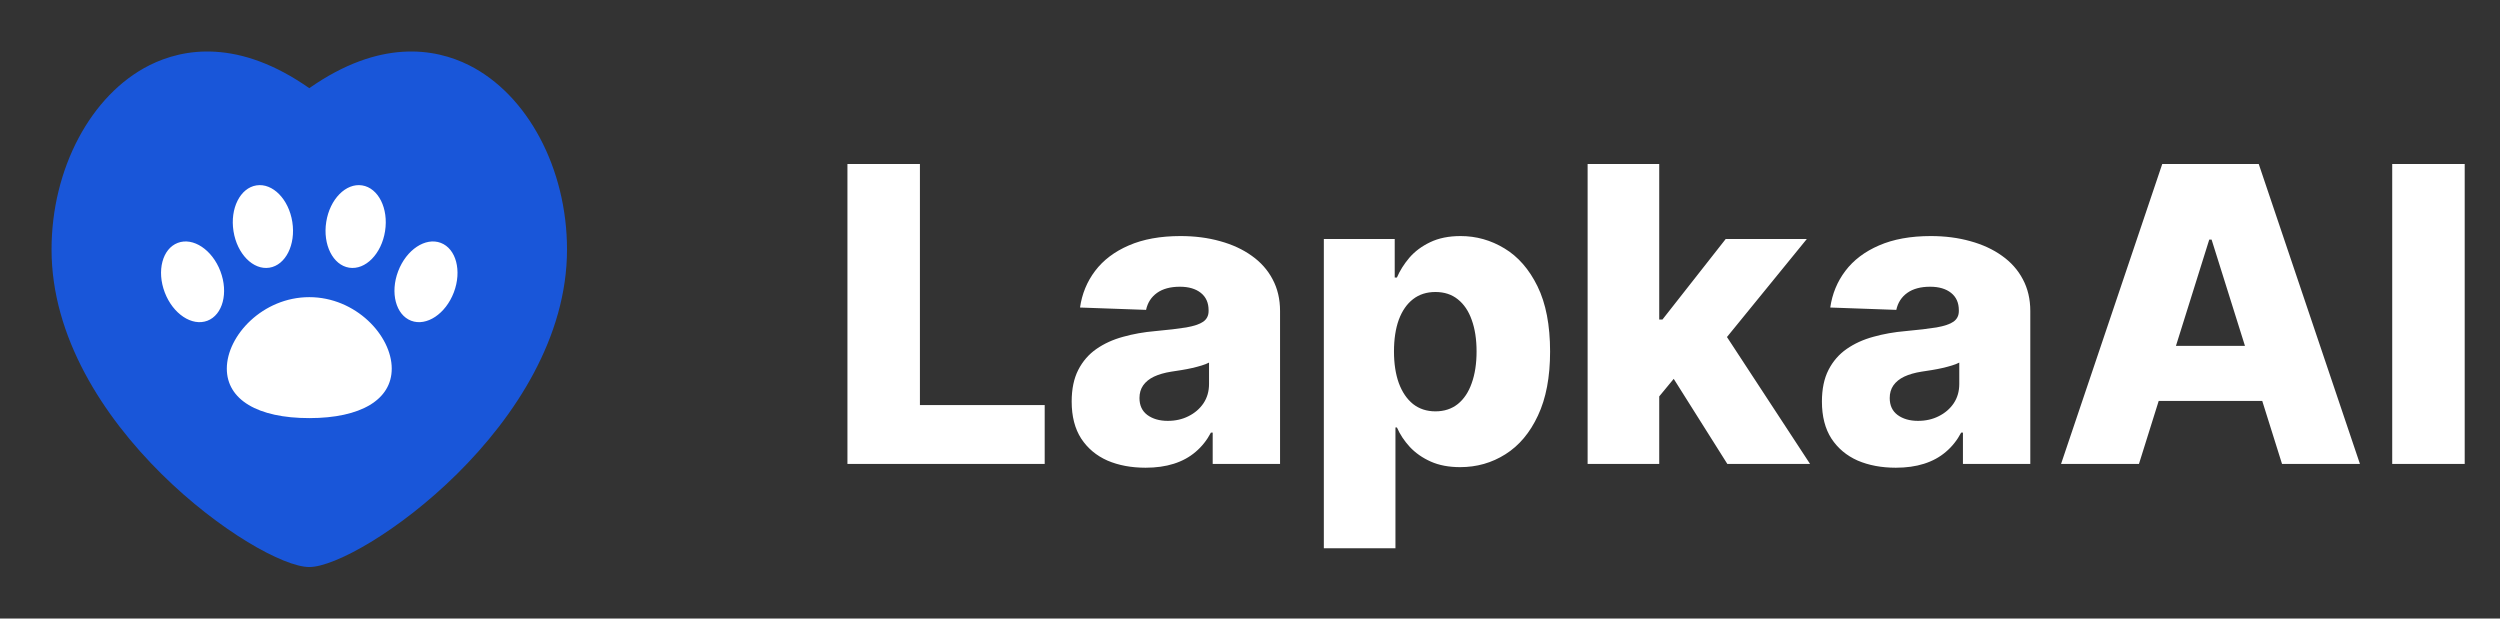 <?xml version="1.0" encoding="UTF-8"?> <svg xmlns="http://www.w3.org/2000/svg" width="194" height="48" viewBox="0 0 194 48" fill="none"><rect x="0" y="0" width="194" height="48" fill="#333333" stroke="none"/><rect x="9" y="10" width="29" height="28" rx="14" fill="white"></rect><path d="M36.4 5.062C33.76 3.742 29.48 3.002 24 6.842C18.52 3.002 14.24 3.742 11.6 5.062C7.06 7.342 4 13.082 4 19.362C4 32.942 20.08 44.002 24 44.002C27.92 44.002 44 32.942 44 19.362C44 13.082 40.94 7.342 36.4 5.062ZM25.316 17.221C25.593 15.457 26.84 14.188 28.101 14.386C29.361 14.585 30.159 16.175 29.881 17.939C29.604 19.702 28.358 20.971 27.096 20.773C25.836 20.575 25.039 18.984 25.316 17.221ZM19.899 14.386C21.16 14.188 22.407 15.457 22.684 17.221C22.962 18.985 22.165 20.575 20.904 20.773C19.643 20.972 18.396 19.703 18.119 17.939C17.841 16.175 18.639 14.585 19.899 14.386ZM16.093 24.89C14.899 25.343 13.418 24.358 12.784 22.69C12.149 21.021 12.601 19.301 13.794 18.847C14.986 18.393 16.468 19.378 17.103 21.047C17.738 22.716 17.285 24.436 16.093 24.89ZM24 32.445C19.992 32.445 17.601 31.01 17.601 28.605C17.601 26.04 20.396 23.059 24 23.059C27.604 23.059 30.399 26.04 30.399 28.605C30.399 31.01 28.008 32.445 24 32.445ZM35.217 22.69C34.582 24.358 33.1 25.343 31.907 24.89C30.715 24.436 30.262 22.716 30.897 21.047C31.532 19.378 33.013 18.393 34.206 18.847C35.398 19.301 35.851 21.021 35.217 22.69Z" fill="#1956D9"></path><path d="M65.761 36V12.727H71.386V31.432H81.068V36H65.761ZM88.901 36.295C87.787 36.295 86.798 36.11 85.935 35.739C85.079 35.36 84.401 34.792 83.901 34.034C83.408 33.269 83.162 32.311 83.162 31.159C83.162 30.189 83.332 29.371 83.673 28.704C84.014 28.038 84.484 27.496 85.082 27.079C85.681 26.663 86.37 26.349 87.151 26.136C87.931 25.917 88.764 25.769 89.651 25.693C90.643 25.602 91.442 25.508 92.048 25.409C92.654 25.303 93.094 25.155 93.367 24.966C93.647 24.769 93.787 24.492 93.787 24.136V24.079C93.787 23.496 93.586 23.046 93.185 22.727C92.783 22.409 92.242 22.25 91.56 22.25C90.825 22.25 90.234 22.409 89.787 22.727C89.34 23.046 89.056 23.485 88.935 24.046L83.81 23.864C83.961 22.803 84.351 21.856 84.98 21.023C85.617 20.182 86.488 19.523 87.594 19.046C88.707 18.561 90.044 18.318 91.605 18.318C92.719 18.318 93.745 18.451 94.685 18.716C95.624 18.974 96.442 19.352 97.139 19.852C97.836 20.345 98.374 20.951 98.753 21.671C99.139 22.39 99.332 23.212 99.332 24.136V36H94.105V33.568H93.969C93.658 34.159 93.26 34.659 92.776 35.068C92.298 35.477 91.734 35.784 91.082 35.989C90.438 36.193 89.711 36.295 88.901 36.295ZM90.617 32.659C91.215 32.659 91.753 32.538 92.23 32.295C92.715 32.053 93.101 31.72 93.389 31.296C93.677 30.864 93.821 30.364 93.821 29.796V28.136C93.662 28.22 93.469 28.296 93.242 28.364C93.022 28.432 92.779 28.496 92.514 28.557C92.249 28.617 91.976 28.671 91.696 28.716C91.416 28.761 91.147 28.803 90.889 28.841C90.367 28.924 89.919 29.053 89.548 29.227C89.185 29.401 88.904 29.629 88.707 29.909C88.518 30.182 88.423 30.508 88.423 30.886C88.423 31.462 88.628 31.901 89.037 32.205C89.454 32.508 89.98 32.659 90.617 32.659ZM102.73 42.545V18.546H108.23V21.534H108.401C108.628 21.004 108.95 20.492 109.366 20C109.791 19.508 110.329 19.106 110.98 18.796C111.639 18.477 112.427 18.318 113.344 18.318C114.556 18.318 115.688 18.636 116.741 19.273C117.802 19.909 118.658 20.89 119.31 22.216C119.961 23.542 120.287 25.231 120.287 27.284C120.287 29.261 119.973 30.917 119.344 32.25C118.723 33.583 117.882 34.583 116.821 35.25C115.768 35.917 114.598 36.25 113.31 36.25C112.431 36.25 111.67 36.106 111.026 35.818C110.382 35.53 109.84 35.151 109.401 34.682C108.969 34.212 108.635 33.708 108.401 33.17H108.287V42.545H102.73ZM108.173 27.273C108.173 28.212 108.298 29.03 108.548 29.727C108.806 30.424 109.173 30.966 109.651 31.352C110.135 31.731 110.715 31.921 111.389 31.921C112.071 31.921 112.651 31.731 113.128 31.352C113.605 30.966 113.965 30.424 114.207 29.727C114.457 29.03 114.582 28.212 114.582 27.273C114.582 26.333 114.457 25.519 114.207 24.829C113.965 24.14 113.605 23.606 113.128 23.227C112.658 22.849 112.079 22.659 111.389 22.659C110.707 22.659 110.128 22.845 109.651 23.216C109.173 23.587 108.806 24.117 108.548 24.807C108.298 25.496 108.173 26.318 108.173 27.273ZM128.21 31.421L128.233 24.796H129.006L133.915 18.546H140.21L132.915 27.5H131.449L128.21 31.421ZM123.199 36V12.727H128.756V36H123.199ZM134.04 36L129.472 28.75L133.131 24.807L140.46 36H134.04ZM147.119 36.295C146.006 36.295 145.017 36.11 144.153 35.739C143.297 35.36 142.619 34.792 142.119 34.034C141.627 33.269 141.381 32.311 141.381 31.159C141.381 30.189 141.551 29.371 141.892 28.704C142.233 28.038 142.703 27.496 143.301 27.079C143.9 26.663 144.589 26.349 145.369 26.136C146.15 25.917 146.983 25.769 147.869 25.693C148.862 25.602 149.661 25.508 150.267 25.409C150.873 25.303 151.313 25.155 151.585 24.966C151.866 24.769 152.006 24.492 152.006 24.136V24.079C152.006 23.496 151.805 23.046 151.403 22.727C151.002 22.409 150.46 22.25 149.778 22.25C149.044 22.25 148.453 22.409 148.006 22.727C147.559 23.046 147.275 23.485 147.153 24.046L142.028 23.864C142.18 22.803 142.57 21.856 143.199 21.023C143.835 20.182 144.706 19.523 145.812 19.046C146.926 18.561 148.263 18.318 149.824 18.318C150.938 18.318 151.964 18.451 152.903 18.716C153.843 18.974 154.661 19.352 155.358 19.852C156.055 20.345 156.593 20.951 156.972 21.671C157.358 22.39 157.551 23.212 157.551 24.136V36H152.324V33.568H152.188C151.877 34.159 151.479 34.659 150.994 35.068C150.517 35.477 149.953 35.784 149.301 35.989C148.657 36.193 147.93 36.295 147.119 36.295ZM148.835 32.659C149.434 32.659 149.972 32.538 150.449 32.295C150.934 32.053 151.32 31.72 151.608 31.296C151.896 30.864 152.04 30.364 152.04 29.796V28.136C151.881 28.22 151.688 28.296 151.46 28.364C151.241 28.432 150.998 28.496 150.733 28.557C150.468 28.617 150.195 28.671 149.915 28.716C149.634 28.761 149.366 28.803 149.108 28.841C148.585 28.924 148.138 29.053 147.767 29.227C147.403 29.401 147.123 29.629 146.926 29.909C146.737 30.182 146.642 30.508 146.642 30.886C146.642 31.462 146.847 31.901 147.256 32.205C147.672 32.508 148.199 32.659 148.835 32.659ZM165.983 36H159.938L167.79 12.727H175.278L183.131 36H177.085L171.619 18.591H171.438L165.983 36ZM165.176 26.841H177.812V31.114H165.176V26.841ZM191.261 12.727V36H185.636V12.727H191.261Z" fill="white"></path></svg> 